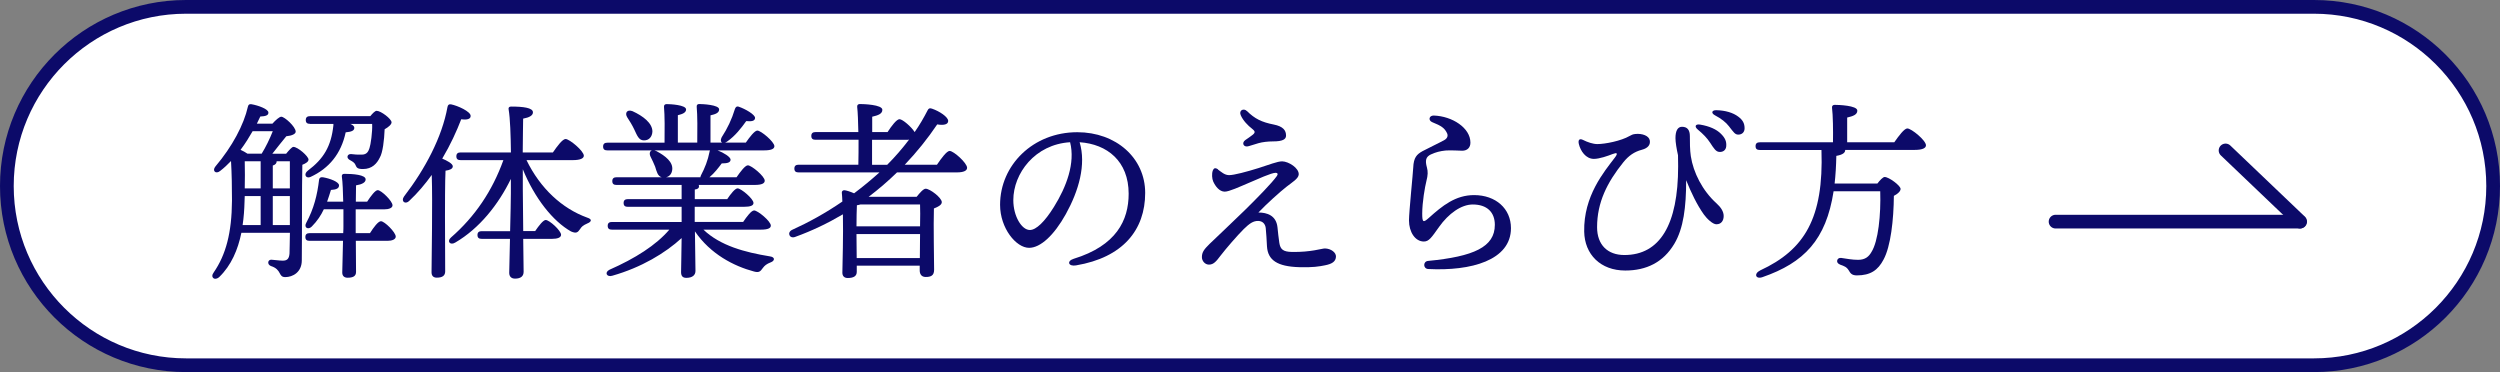 <?xml version="1.0" encoding="UTF-8"?>
<svg id="_レイヤー_2" data-name="レイヤー 2" xmlns="http://www.w3.org/2000/svg" viewBox="0 0 364.57 54.26">
  <rect x="0" y="0" width="364.57" height="54.26" fill="#808080" stroke="none"/>
  <defs>
    <style>
      .cls-1 {
        fill: none;
        stroke: #0c0a69;
        stroke-linecap: round;
        stroke-linejoin: round;
        stroke-width: 2px;
      }

      .cls-2 {
        fill: #0c0a69;
      }

      .cls-2, .cls-3 {
        stroke-width: 0px;
      }

      .cls-3 {
        fill: #fff;
      }
    </style>
  </defs>
  <g id="_レイヤー_1-2" data-name="レイヤー 1">
    <g>
      <g>
        <path class="cls-3" d="M27.13,53.26C12.72,53.26,1,41.54,1,27.13S12.72,1,27.13,1h310.31c14.41,0,26.13,11.72,26.13,26.13s-11.72,26.13-26.13,26.13H27.13Z"/>
        <path class="cls-2" d="M337.44,2c13.86,0,25.13,11.27,25.13,25.13s-11.27,25.13-25.13,25.13H27.13c-13.86,0-25.13-11.27-25.13-25.13S13.27,2,27.13,2h310.31M337.44,0H27.13C12.15,0,0,12.15,0,27.13s12.15,27.13,27.13,27.13h310.31c14.98,0,27.13-12.15,27.13-27.13S352.42,0,337.44,0h0Z"/>
      </g>
      <g>
        <path class="cls-2" d="M41.74,22.4c.39-.48.84-.98,1.04-.98.64,0,2.21,1.37,2.21,1.85,0,.31-.39.56-.9.76-.08,3.44-.03,9.27-.08,13.94,0,1.74-1.34,2.44-2.41,2.44s-.45-1.09-2.1-1.62c-.56-.22-.48-.92.06-.92.22,0,1.15.14,1.68.14.64,0,.92-.28.98-1.04.03-.76.03-1.85.06-3.02h-7.08c-.5,2.46-1.48,4.76-3.22,6.44-.67.62-1.37.06-.81-.67,1.76-2.55,2.63-5.74,2.66-10.47,0-1.88-.03-3.89-.14-5.77-.48.5-1.01,1.01-1.6,1.46-.62.5-1.2-.03-.67-.67,2.46-2.91,4.14-6.08,4.73-8.71.06-.28.2-.42.53-.36.98.17,2.44.7,2.46,1.2.03.39-.34.56-1.18.59-.14.31-.31.64-.5,1.04h2.27c.45-.5,1.01-1.01,1.29-1.01.48,0,2.1,1.46,2.1,2.18,0,.34-.56.59-1.37.67-.64.76-1.32,1.65-2.04,2.55h2.04ZM36.84,19.13c-.48.84-1.06,1.79-1.76,2.72.34.14.7.36,1.01.56h2.07c.59-.95,1.18-2.16,1.62-3.28h-2.94ZM35.66,29.4c-.03,1.15-.11,2.3-.28,3.42h2.63v-4.23h-2.32l-.03.81ZM35.69,23.52c.03,1.43.03,2.58,0,3.95h2.32v-3.95h-2.32ZM42.27,23.52h-1.93v.03c0,.28-.2.48-.56.59v3.33h2.49v-3.95ZM42.27,32.82v-4.23h-2.49v4.23h2.49ZM53.95,34c.53-.84,1.2-1.74,1.6-1.74.53,0,2.16,1.62,2.16,2.24,0,.42-.56.62-1.2.62h-4.62c0,1.79.03,4.03.03,4.54,0,.62-.45.84-1.23.84-.48,0-.78-.25-.78-.76,0-.53.08-2.8.11-4.62h-4.87c-.36,0-.62-.11-.62-.56,0-.42.25-.56.62-.56h4.9c.03-.45.03-.81.03-1.04v-2.44h-2.86c-.39.84-.95,1.71-1.76,2.52-.53.53-1.18.14-.81-.53,1.12-2.07,1.62-4.09,1.88-6.3.03-.25.2-.42.56-.36,1.01.17,2.35.67,2.35,1.18,0,.42-.34.62-1.18.67-.17.53-.34,1.12-.56,1.71h2.35c-.03-1.4-.08-2.86-.2-3.67-.03-.25.11-.39.36-.39,1.29,0,3.11.14,3.11.81,0,.45-.53.73-1.4.87,0,.45-.03,1.37-.03,2.38h1.65c.53-.81,1.18-1.68,1.54-1.68.53,0,2.16,1.6,2.16,2.21,0,.39-.53.59-1.23.59h-4.14v3.47h2.1ZM45.21,18.06c-.36,0-.62-.11-.62-.56,0-.42.25-.56.62-.56h8.79c.34-.42.7-.78.92-.78.62,0,2.18,1.18,2.18,1.68,0,.31-.45.7-1.01,1.01-.06,1.6-.28,3.42-.7,4.12-.42.87-1.12,1.68-2.46,1.68-.84,0-.92-.22-1.09-.59-.14-.36-.48-.53-.73-.67-.36-.17-.5-.42-.42-.64.06-.17.25-.31.53-.28.64.08.76.08,1.54.08s.98-.53,1.12-.95c.17-.45.45-2.35.39-3.53h-3.19c.36.14.59.34.59.56,0,.42-.39.59-1.26.67-.67,3.14-2.44,5.26-5.12,6.5-.67.31-1.09-.39-.39-.92,2.27-1.71,3.39-3.5,3.72-6.61v-.2h-3.42Z"/>
        <path class="cls-2" d="M64.92,39.57c0,.62-.39.92-1.23.92-.5,0-.76-.28-.76-.78,0-1.79.17-10.22.03-14.2-.95,1.32-2.02,2.6-3.28,3.78-.59.59-1.26.06-.76-.64,3.08-4,5.54-8.65,6.33-13.02.06-.31.17-.45.5-.42,1.01.2,2.88,1.06,2.88,1.68.03.48-.53.62-1.37.5-.67,1.74-1.57,3.72-2.77,5.74.67.28,1.54.73,1.54,1.12s-.48.56-1.06.64c-.08,1.34-.08,5.74-.08,6.64l.03,8.04ZM76.77,23.33c2.02,4.17,5.21,7.08,8.85,8.4.9.28.5.67.06.84-.7.31-.87.5-1.09.84-.34.5-.56.67-1.32.34-2.63-1.48-5.29-4.82-7.03-9.07v2.94c0,.95.03,3.53.06,6.08h1.74c.53-.78,1.18-1.62,1.54-1.62.53,0,2.24,1.54,2.24,2.16,0,.39-.5.59-1.29.59h-4.23c.03,2.27.06,4.26.06,4.79,0,.64-.39,1.01-1.26,1.01-.53,0-.84-.31-.84-.84,0-.56.06-2.66.11-4.96h-4.12c-.36,0-.62-.11-.62-.56,0-.42.25-.56.62-.56h4.14c.06-2.32.11-4.59.11-5.52v-2.1c-1.82,3.75-4.59,7.22-8.09,9.27-.76.48-1.29-.17-.64-.73,3.5-3.05,6.02-6.78,7.64-11.28h-6.24c-.36,0-.62-.11-.62-.56,0-.42.25-.56.62-.56h7.34c-.03-2.44-.11-4.98-.34-6.3-.06-.25.11-.39.36-.39,1.74,0,3.19.17,3.19.84,0,.48-.56.76-1.43.92-.03.92-.03,2.91-.06,4.93h4.4c.62-.9,1.4-1.96,1.85-1.96.56,0,2.66,1.74,2.66,2.44,0,.39-.53.64-1.6.64h-6.78Z"/>
        <path class="cls-2" d="M102.58,33.49c2.46,2.35,6.05,3.3,9.66,3.89.87.11.73.67.17.87-.64.25-.9.48-1.15.81-.39.56-.59.73-1.32.53-2.91-.78-6.33-2.52-8.6-5.85.03,3.05.08,4.98.08,5.77,0,.59-.42,1.01-1.34,1.01-.56,0-.76-.31-.76-.84,0-.78.06-2.41.08-4.96-2.38,2.18-5.85,4.28-10.11,5.49-.81.25-1.18-.48-.42-.87,3.75-1.65,6.8-3.58,8.74-5.85h-8.37c-.36,0-.62-.11-.62-.56,0-.42.25-.56.62-.56h10.16v-2.21h-7.84c-.36,0-.62-.11-.62-.56,0-.42.25-.56.62-.56h7.84v-2.07h-9.49c-.36,0-.62-.11-.62-.56,0-.42.25-.56.62-.56h6.58c-.59-.17-.73-.84-.95-1.54-.2-.48-.42-.98-.67-1.46-.22-.45-.11-.84.22-.92h-6.52c-.36,0-.62-.11-.62-.56,0-.42.25-.56.62-.56h8.34c.03-1.71.03-4.06-.08-5.21-.03-.28.14-.42.39-.42.48,0,2.83.11,2.83.78,0,.45-.48.67-1.2.84v4h2.83c.03-1.71.03-4.06-.08-5.21-.03-.28.11-.42.36-.42.48,0,2.91.11,2.91.78,0,.5-.5.7-1.26.87v3.98h1.71c-.22-.11-.28-.39-.08-.78.84-1.29,1.48-2.63,1.93-4.12.08-.25.25-.45.56-.34.92.31,2.41,1.15,2.38,1.65-.03.42-.45.53-1.29.45-.7.98-1.6,2.16-2.77,2.97-.11.08-.22.14-.34.17h3.05c.56-.81,1.29-1.76,1.68-1.76.53,0,2.46,1.62,2.49,2.27,0,.39-.42.62-1.51.62h-6.78c.9.34,1.88.95,1.9,1.34,0,.42-.42.56-1.29.56-.5.67-1.06,1.4-1.79,2.02h3.95c.56-.81,1.26-1.74,1.65-1.74.53,0,2.46,1.6,2.46,2.24,0,.39-.42.62-1.46.62h-8.18c.03.06.06.11.06.17,0,.31-.2.45-.62.5v1.4h4.73c.5-.76,1.15-1.57,1.51-1.57.5,0,2.32,1.51,2.32,2.13,0,.36-.39.56-1.4.56h-7.17v2.21h7.06c.53-.78,1.2-1.68,1.6-1.68.53,0,2.44,1.57,2.44,2.21,0,.36-.39.59-1.46.59h-8.4ZM91.47,17.11c-.39-.62-.03-1.2.76-.9,1.54.7,2.91,1.74,2.91,2.97-.03.76-.5,1.32-1.26,1.29-.73,0-.98-.73-1.4-1.62-.28-.59-.64-1.18-1.01-1.74ZM95.42,21.93c.11.03.2.06.31.11,1.32.7,2.44,1.6,2.3,2.72-.06.56-.39.98-.9,1.09h5.01c0-.08.03-.17.08-.28.56-1.06,1.01-2.18,1.26-3.47,0-.06.03-.11.06-.17h-8.12Z"/>
        <path class="cls-2" d="M136.63,24.03c.62-.92,1.43-2.02,1.85-2.02.59,0,2.55,1.76,2.55,2.46,0,.42-.5.67-1.48.67h-8.74c-1.29,1.26-2.66,2.44-4.14,3.56h7c.45-.56.98-1.18,1.32-1.18.62,0,2.35,1.32,2.35,1.96,0,.42-.59.7-1.15.92-.08,2.41.03,7.76.03,8.93,0,.87-.48,1.06-1.23,1.06-.67,0-.87-.5-.87-.95v-.7h-9.18v.9c0,.62-.45.9-1.32.9-.5,0-.78-.28-.78-.78.03-1.54.14-5.4.08-8.51-2.18,1.29-4.51,2.41-6.97,3.3-.84.31-1.23-.67-.42-1.04,2.3-1.04,4.82-2.41,7.31-4.12,0-.48-.06-.92-.08-1.29-.03-.2.17-.39.39-.36.28.03.84.2,1.4.45,1.26-.95,2.49-1.96,3.7-3.05h-11.79c-.36,0-.62-.11-.62-.56,0-.42.25-.56.62-.56h8.71c.03-1.09.03-2.38.03-3.64h-6.27c-.36,0-.62-.11-.62-.56,0-.42.25-.56.62-.56h6.24c-.03-1.54-.08-2.91-.17-3.67-.03-.28.14-.42.39-.42.48,0,3.28.08,3.28.84,0,.59-.62.81-1.48,1.01v2.24h2.24c.56-.87,1.32-1.88,1.74-1.88.45,0,1.74,1.12,2.21,1.88.73-1.04,1.34-2.1,1.9-3.19.14-.28.31-.34.64-.22,1.06.36,2.35,1.2,2.35,1.79,0,.5-.62.67-1.6.5-1.37,2.04-2.97,4.03-4.73,5.88h4.7ZM125.46,29.82c-.14.06-.34.08-.5.11-.03.59-.06,1.99-.06,3.08h9.27c.03-1.32.03-2.52,0-3.19h-8.71ZM134.14,37.63l.03-3.5h-9.27v.2l.03,3.3h9.21ZM127.17,24.03h2.21c1.15-1.15,2.21-2.38,3.19-3.67-.14.03-.28.03-.42.03h-4.98v3.64Z"/>
        <path class="cls-2" d="M156.93,38.7c-1.16.2-1.4-.64-.36-.96,6.21-1.91,8.02-5.6,8.02-9.49,0-4.75-3.14-7.24-7.15-7.51.98,3.26-.13,7.09-2.01,10.48-1.73,3.11-3.71,4.92-5.36,4.92-1.89,0-4.23-2.86-4.23-6.27,0-5.79,4.81-10.59,11.26-10.59,5.65,0,9.9,3.76,9.9,8.85,0,5.41-3.26,9.42-10.08,10.57h0ZM150.19,33.54c.9,0,2.16-1.2,3.5-3.36,1.84-2.95,3.13-6.41,2.36-9.44-5.11.31-8.28,4.53-8.28,8.45,0,2.35,1.23,4.35,2.41,4.35Z"/>
        <path class="cls-2" d="M177.62,24.73c.47.33.95.81,1.62.81.71,0,2.57-.49,4.32-1.04,1.46-.46,2.74-.98,3.42-.97.94.02,2.47.98,2.41,1.92-.04.6-.95,1.13-1.79,1.79-.93.72-3.02,2.61-4.09,3.75,1.26,0,2.59.43,2.78,2.14.08.71.15,1.53.27,2.28.15.95.55,1.31,1.84,1.33,2.78.05,4.36-.51,4.81-.51.89.02,1.65.6,1.61,1.21-.04.68-.53,1.04-1.6,1.25-.78.16-1.82.34-3.8.27-3.13-.1-4.54-1.01-4.66-3.04-.04-.77-.11-2.06-.18-2.66-.07-.61-.46-1.03-1.1-1.04-.72-.01-1.26.36-2.11,1.19-.95.95-2.55,2.79-3.41,3.91-.59.78-.98,1.27-1.66,1.27-.58,0-1.04-.54-1.03-1.11.01-.7.3-1.1,1.12-1.91.89-.87,3.6-3.4,5.15-4.93,1.84-1.81,3.94-3.95,4.67-4.98.19-.27.09-.46-.17-.46-.63-.01-2.67.94-3.95,1.48-1.32.56-2.85,1.27-3.49,1.27-.78,0-1.37-.79-1.68-1.48-.18-.4-.23-1.15-.06-1.6.14-.36.36-.45.76-.17h0ZM181.84,16.19c1.13,1.13,2.16,1.63,3.9,1.97,1.38.27,1.81.86,1.8,1.62,0,.53-.48.84-1.88.84-.79,0-1.59.1-2.14.26-.49.14-.98.29-1.41.43-.74.25-1.12-.46-.5-.89.47-.32.74-.51,1.05-.75.45-.35.37-.55-.09-.91-.57-.44-1.3-1.17-1.64-1.97-.3-.7.43-1.07.91-.59h0Z"/>
        <path class="cls-2" d="M208.7,22.5c-.77.36-.91.86-.61,1.94.16.6.14,1.1-.08,1.96-.22.87-.61,3.09-.61,4.76,0,1.3.16,1.33.96.62,1.99-1.79,3.9-3.33,6.6-3.33,3.17,0,5.38,1.98,5.38,4.82,0,4.7-5.83,6.28-12.07,5.96-.75-.04-.78-1.1-.03-1.18,6.67-.64,9.75-2.03,9.75-5.26,0-1.85-1.15-2.97-3.22-2.97-1.68,0-3.53,1.32-4.92,3.28-1.1,1.55-1.47,2.12-2.21,2.12-1.27,0-2.17-1.39-2.17-3.08,0-1.21.59-6.93.62-7.7.06-1.47.51-1.92,1.34-2.39.36-.21,2.84-1.4,3.24-1.65.41-.25.52-.62.35-.98-.36-.75-.83-1.07-2.15-1.6-.63-.25-.49-.99.22-.97,2.68.09,5.34,1.79,5.34,3.95,0,.73-.46,1.18-1.2,1.18-.15,0-1.82-.09-2.42-.03-.79.08-1.45.25-2.09.55h0Z"/>
        <path class="cls-2" d="M250.31,32.71c-.55,0-1.4-.82-1.83-1.42-1-1.39-1.9-3.28-2.59-5.01,0,3.9-.38,7.02-1.73,9.28-1.61,2.69-4.06,3.89-7.15,3.89-3.6,0-5.93-2.34-5.99-5.68-.1-5.19,2.9-8.72,4.48-10.8.48-.64.32-.76-.33-.51-.69.27-1.92.71-2.74.71-1.18,0-1.95-1.16-2.19-2.17h0c-.14-.59.08-.86.62-.59.63.32,1.44.6,2.08.6,1.12,0,3.47-.46,4.7-1.18.28-.16.47-.25.82-.29,1.05-.11,1.99.27,2.12.91.13.64-.24,1.15-1.15,1.39-1.11.29-1.93.87-2.69,1.81-2.37,2.94-3.84,5.86-3.84,9.48,0,2.57,1.53,4.06,3.98,4.06,5.19,0,7.84-4.44,7.84-12.94,0-.59,0-1.13-.02-1.61-.2-.9-.37-1.89-.37-2.5,0-1.07.33-1.65.95-1.65.77,0,1.15.45,1.15,1.37,0,.87,0,2.01.14,2.92.36,2.37,1.69,5.02,3.74,6.87.62.56,1.05,1.18,1.05,1.85,0,.72-.4,1.2-1.01,1.2h-.03ZM249.36,20.78c-.42-.64-.94-1.19-1.8-1.91-.51-.43-.31-.82.37-.7,1.36.23,2.38.69,3.02,1.33.63.62.85,1.14.78,1.86-.06.54-.47.85-1.04.79-.47-.05-.75-.48-1.32-1.36h0ZM252.17,18.46c-.51-.65-1.13-1.14-2.09-1.65-.6-.32-.45-.76.22-.74,1.3.03,2.43.36,3.2.95.64.48.91.97.91,1.69,0,.56-.37.92-.92.92-.49,0-.68-.36-1.32-1.16h0Z"/>
        <path class="cls-2" d="M276.24,20.75c.64-.92,1.46-2.02,1.9-2.02.59,0,2.72,1.74,2.72,2.46,0,.39-.48.67-1.62.67h-10.16v.03c0,.36-.31.67-1.29.84-.03,1.46-.11,2.8-.25,4.03h6.24c.36-.48.81-.95,1.06-.95.62,0,2.32,1.26,2.32,1.74,0,.34-.42.73-.98,1.01-.03,3.47-.45,7.36-1.51,9.3-.81,1.54-1.9,2.3-3.89,2.3-.76,0-.95-.34-1.18-.73-.31-.5-.64-.62-1.26-.84-.39-.17-.48-.39-.42-.64.06-.2.22-.36.56-.34.78.11,1.6.28,2.49.28,1.06,0,1.57-.5,1.93-1.12,1.01-1.57,1.4-5.46,1.29-8.88h-6.8c-1.09,7.08-4.31,10.42-10.36,12.52-1.01.36-1.32-.5-.34-.98,6.47-3,9.27-7.62,8.93-17.56h-8.99c-.36,0-.62-.11-.62-.56,0-.42.25-.56.62-.56h10.67c.03-1.74,0-3.95-.14-5.04-.03-.28.14-.42.39-.42.48,0,3.3.08,3.3.84,0,.59-.62.81-1.48,1.01v3.61h6.86Z"/>
      </g>
      <g>
        <line class="cls-1" x1="299.76" y1="32.32" x2="335.35" y2="32.32"/>
        <line class="cls-1" x1="324.55" y1="21.94" x2="335.43" y2="32.32"/>
      </g>
    </g>
  </g>
</svg>